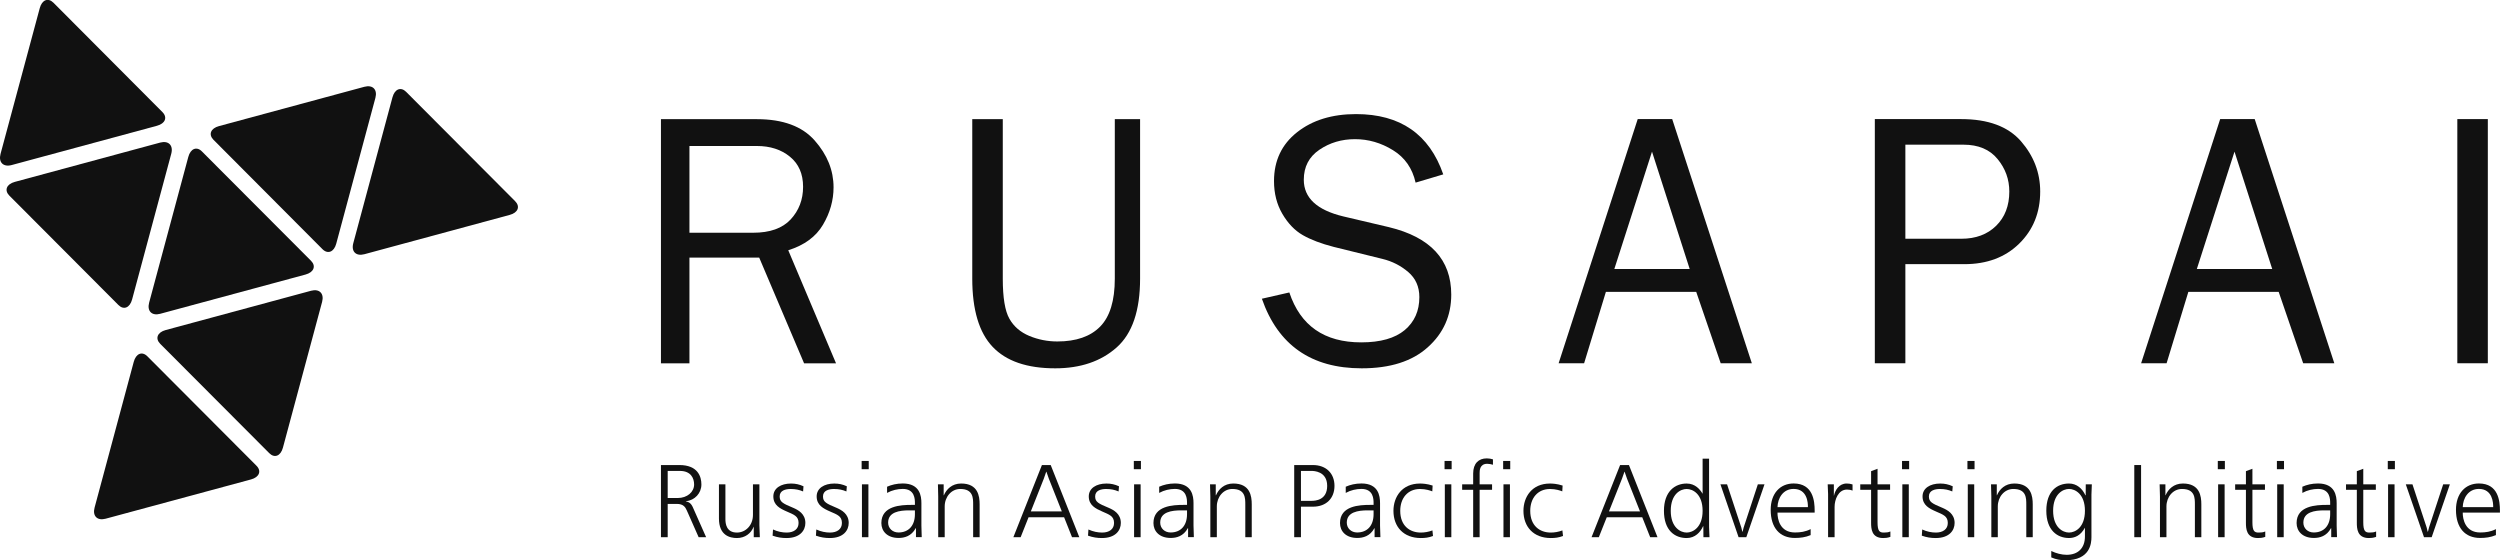<?xml version="1.0" encoding="UTF-8"?> <svg xmlns="http://www.w3.org/2000/svg" width="116" height="26" viewBox="0 0 116 26" fill="none"><g clip-path="url(#clip0_68_7254)"><mask id="mask0_68_7254" style="mask-type:luminance" maskUnits="userSpaceOnUse" x="-453" y="-80" width="726" height="516"><path d="M-452.18 -79.155H272.894V435.094H-452.18V-79.155Z" fill="white"></path></mask><g mask="url(#mask0_68_7254)"><path d="M31.99 10.799H34.946C35.723 10.799 36.303 10.594 36.686 10.182C37.069 9.769 37.263 9.265 37.263 8.667C37.263 8.069 37.06 7.604 36.654 7.272C36.248 6.939 35.736 6.774 35.118 6.774H31.99V10.799ZM38.792 16.859H37.31L35.227 11.953H31.99V16.859H30.668V5.529H35.118C36.327 5.529 37.222 5.86 37.803 6.521C38.386 7.182 38.677 7.905 38.677 8.692C38.677 9.294 38.513 9.874 38.188 10.425C37.862 10.98 37.325 11.376 36.575 11.612L38.792 16.859Z" fill="#111111"></path></g><mask id="mask1_68_7254" style="mask-type:luminance" maskUnits="userSpaceOnUse" x="-453" y="-80" width="726" height="516"><path d="M-452.18 -79.155H272.894V435.094H-452.18V-79.155Z" fill="white"></path></mask><g mask="url(#mask1_68_7254)"><path d="M51.727 5.527H52.9V12.927C52.9 14.412 52.537 15.477 51.813 16.121C51.087 16.766 50.136 17.09 48.961 17.09C47.653 17.09 46.686 16.757 46.057 16.092C45.428 15.429 45.113 14.373 45.113 12.927V5.527H46.529V12.929C46.529 13.809 46.631 14.429 46.836 14.789C47.039 15.15 47.348 15.415 47.762 15.588C48.175 15.759 48.609 15.844 49.06 15.844C49.933 15.844 50.595 15.614 51.047 15.154C51.499 14.694 51.727 13.953 51.727 12.929V5.527Z" fill="#111111"></path></g><mask id="mask2_68_7254" style="mask-type:luminance" maskUnits="userSpaceOnUse" x="-453" y="-80" width="726" height="516"><path d="M-452.18 -79.155H272.894V435.094H-452.18V-79.155Z" fill="white"></path></mask><g mask="url(#mask2_68_7254)"><path d="M58.551 13.861L59.825 13.57C60.339 15.114 61.45 15.886 63.16 15.886C64.053 15.886 64.726 15.695 65.18 15.315C65.631 14.934 65.858 14.426 65.858 13.786C65.858 13.303 65.685 12.915 65.341 12.621C64.996 12.327 64.598 12.123 64.145 12.013L61.886 11.456C61.301 11.305 60.823 11.124 60.45 10.91C60.078 10.697 59.762 10.368 59.502 9.924C59.243 9.482 59.114 8.975 59.114 8.404C59.114 7.456 59.47 6.701 60.182 6.138C60.892 5.576 61.805 5.294 62.92 5.294C64.972 5.294 66.321 6.227 66.967 8.091L65.684 8.474C65.534 7.809 65.184 7.306 64.633 6.968C64.081 6.627 63.493 6.457 62.871 6.457C62.252 6.457 61.702 6.621 61.219 6.949C60.737 7.277 60.496 7.74 60.496 8.341C60.496 9.181 61.106 9.748 62.331 10.042L64.443 10.539C66.374 11.005 67.338 12.047 67.338 13.669C67.338 14.649 66.975 15.463 66.249 16.113C65.526 16.765 64.504 17.09 63.184 17.09C60.845 17.09 59.3 16.013 58.551 13.861Z" fill="#111111"></path></g><mask id="mask3_68_7254" style="mask-type:luminance" maskUnits="userSpaceOnUse" x="-453" y="-80" width="726" height="516"><path d="M-452.18 -79.155H272.894V435.094H-452.18V-79.155Z" fill="white"></path></mask><g mask="url(#mask3_68_7254)"><path d="M78.402 12.482L76.653 7.036L74.905 12.482H78.402ZM81.285 16.855H79.84L78.705 13.544H74.513L73.503 16.855H72.32L75.99 5.526H77.59L81.285 16.855Z" fill="#111111"></path></g><mask id="mask4_68_7254" style="mask-type:luminance" maskUnits="userSpaceOnUse" x="-453" y="-80" width="726" height="516"><path d="M-452.18 -79.155H272.894V435.094H-452.18V-79.155Z" fill="white"></path></mask><g mask="url(#mask4_68_7254)"><path d="M88.409 11.078H91.006C91.675 11.078 92.212 10.878 92.62 10.478C93.028 10.076 93.232 9.546 93.232 8.888C93.232 8.323 93.05 7.819 92.686 7.378C92.322 6.934 91.795 6.713 91.106 6.713H88.409V11.078ZM88.409 16.855H86.992V5.526H90.998C92.249 5.526 93.174 5.868 93.771 6.551C94.366 7.234 94.665 8.013 94.665 8.888C94.665 9.862 94.34 10.666 93.691 11.304C93.044 11.939 92.195 12.257 91.147 12.257H88.409V16.855Z" fill="#111111"></path></g><mask id="mask5_68_7254" style="mask-type:luminance" maskUnits="userSpaceOnUse" x="-453" y="-80" width="726" height="516"><path d="M-452.18 -79.155H272.894V435.094H-452.18V-79.155Z" fill="white"></path></mask><g mask="url(#mask5_68_7254)"><path d="M105.431 12.482L103.681 7.036L101.933 12.482H105.431ZM108.312 16.855H106.867L105.731 13.544H101.539L100.53 16.855H99.348L103.016 5.526H104.618L108.312 16.855Z" fill="#111111"></path></g><mask id="mask6_68_7254" style="mask-type:luminance" maskUnits="userSpaceOnUse" x="-453" y="-80" width="726" height="516"><path d="M-452.18 -79.155H272.894V435.094H-452.18V-79.155Z" fill="white"></path></mask><g mask="url(#mask6_68_7254)"><path d="M115.435 16.855H114.02V5.526H115.435V16.855Z" fill="#111111"></path></g><mask id="mask7_68_7254" style="mask-type:luminance" maskUnits="userSpaceOnUse" x="-453" y="-80" width="726" height="516"><path d="M-452.18 -79.155H272.894V435.094H-452.18V-79.155Z" fill="white"></path></mask><g mask="url(#mask7_68_7254)"><path d="M30.981 23.108H31.444C31.893 23.108 32.207 22.823 32.207 22.481C32.207 22.182 32.05 21.851 31.549 21.851H30.981V23.108ZM31.525 21.578C32.383 21.578 32.545 22.118 32.545 22.478C32.545 22.884 32.24 23.214 31.826 23.258V23.268C32.055 23.295 32.122 23.477 32.187 23.626L32.764 24.926H32.417L31.869 23.687C31.798 23.53 31.711 23.381 31.401 23.381H30.981V24.926H30.668V21.578H31.525Z" fill="#111111"></path></g><mask id="mask8_68_7254" style="mask-type:luminance" maskUnits="userSpaceOnUse" x="-453" y="-80" width="726" height="516"><path d="M-452.18 -79.155H272.894V435.094H-452.18V-79.155Z" fill="white"></path></mask><g mask="url(#mask8_68_7254)"><path d="M33.659 22.474V24.085C33.659 24.291 33.698 24.711 34.194 24.711C34.599 24.711 34.937 24.372 34.937 23.894V22.474H35.236V24.366L35.256 24.927H34.974V24.44H34.97C34.848 24.756 34.561 24.965 34.194 24.965C33.868 24.965 33.359 24.846 33.359 24.06V22.474H33.659Z" fill="#111111"></path></g><mask id="mask9_68_7254" style="mask-type:luminance" maskUnits="userSpaceOnUse" x="-453" y="-80" width="726" height="516"><path d="M-452.18 -79.155H272.894V435.094H-452.18V-79.155Z" fill="white"></path></mask><g mask="url(#mask9_68_7254)"><path d="M37.264 22.803C37.083 22.727 36.912 22.689 36.687 22.689C36.453 22.689 36.177 22.756 36.177 23.033C36.177 23.287 36.321 23.362 36.807 23.564C37.04 23.665 37.369 23.841 37.369 24.266C37.369 24.602 37.131 24.965 36.493 24.965C36.277 24.965 36.077 24.937 35.848 24.855L35.868 24.568C36.082 24.669 36.307 24.711 36.5 24.711C36.835 24.711 37.054 24.549 37.054 24.266C37.054 23.951 36.839 23.88 36.511 23.736C36.195 23.598 35.883 23.444 35.883 23.033C35.883 22.656 36.23 22.436 36.703 22.436C36.912 22.436 37.088 22.474 37.282 22.564L37.264 22.803Z" fill="#111111"></path></g><mask id="mask10_68_7254" style="mask-type:luminance" maskUnits="userSpaceOnUse" x="-453" y="-80" width="726" height="516"><path d="M-452.18 -79.155H272.894V435.094H-452.18V-79.155Z" fill="white"></path></mask><g mask="url(#mask10_68_7254)"><path d="M39.274 22.803C39.093 22.727 38.922 22.689 38.698 22.689C38.465 22.689 38.187 22.756 38.187 23.033C38.187 23.287 38.331 23.362 38.817 23.564C39.05 23.665 39.38 23.841 39.38 24.266C39.38 24.602 39.142 24.965 38.503 24.965C38.288 24.965 38.088 24.937 37.859 24.855L37.877 24.568C38.093 24.669 38.318 24.711 38.512 24.711C38.846 24.711 39.065 24.549 39.065 24.266C39.065 23.951 38.852 23.88 38.521 23.736C38.206 23.598 37.893 23.444 37.893 23.033C37.893 22.656 38.24 22.436 38.713 22.436C38.922 22.436 39.098 22.474 39.293 22.564L39.274 22.803Z" fill="#111111"></path></g><mask id="mask11_68_7254" style="mask-type:luminance" maskUnits="userSpaceOnUse" x="-453" y="-80" width="726" height="516"><path d="M-452.18 -79.155H272.894V435.094H-452.18V-79.155Z" fill="white"></path></mask><g mask="url(#mask11_68_7254)"><path d="M40.294 24.926H39.994V22.473H40.294V24.926ZM40.309 21.771H39.98V21.388H40.309V21.771Z" fill="#111111"></path></g><mask id="mask12_68_7254" style="mask-type:luminance" maskUnits="userSpaceOnUse" x="-453" y="-80" width="726" height="516"><path d="M-452.18 -79.155H272.894V435.094H-452.18V-79.155Z" fill="white"></path></mask><g mask="url(#mask12_68_7254)"><path d="M42.181 23.681C41.733 23.681 41.209 23.756 41.209 24.25C41.209 24.513 41.414 24.707 41.69 24.707C42.157 24.707 42.452 24.392 42.452 23.858V23.681H42.181ZM41.16 22.584C41.366 22.494 41.603 22.433 41.889 22.433C42.682 22.433 42.753 23.012 42.753 23.345V24.388L42.768 24.923H42.501V24.507H42.49C42.285 24.886 41.956 24.961 41.696 24.961C41.165 24.961 40.895 24.646 40.895 24.269C40.895 23.465 41.801 23.427 42.295 23.427H42.452V23.339C42.452 23.168 42.448 22.686 41.889 22.686C41.652 22.686 41.394 22.742 41.16 22.871V22.584Z" fill="#111111"></path></g><mask id="mask13_68_7254" style="mask-type:luminance" maskUnits="userSpaceOnUse" x="-453" y="-80" width="726" height="516"><path d="M-452.18 -79.155H272.894V435.094H-452.18V-79.155Z" fill="white"></path></mask><g mask="url(#mask13_68_7254)"><path d="M43.533 24.926V23.037L43.52 22.473H43.786V22.98H43.796C43.915 22.703 44.172 22.435 44.597 22.435C45.383 22.435 45.455 23.023 45.455 23.399V24.926H45.154V23.415C45.154 23.114 45.159 22.688 44.556 22.688C44.139 22.688 43.834 23.061 43.834 23.496V24.926H43.533Z" fill="#111111"></path></g><mask id="mask14_68_7254" style="mask-type:luminance" maskUnits="userSpaceOnUse" x="-453" y="-80" width="726" height="516"><path d="M-452.18 -79.155H272.894V435.094H-452.18V-79.155Z" fill="white"></path></mask><g mask="url(#mask14_68_7254)"><path d="M48.544 21.889L48.435 22.205L47.83 23.73H49.269L48.664 22.205L48.554 21.889H48.544ZM48.753 21.578L50.08 24.926H49.742L49.375 24.002H47.725L47.358 24.926H47.02L48.345 21.578H48.753Z" fill="#111111"></path></g><mask id="mask15_68_7254" style="mask-type:luminance" maskUnits="userSpaceOnUse" x="-453" y="-80" width="726" height="516"><path d="M-452.18 -79.155H272.894V435.094H-452.18V-79.155Z" fill="white"></path></mask><g mask="url(#mask15_68_7254)"><path d="M51.902 22.803C51.72 22.727 51.549 22.689 51.325 22.689C51.091 22.689 50.815 22.756 50.815 23.033C50.815 23.287 50.957 23.362 51.445 23.564C51.679 23.665 52.007 23.841 52.007 24.266C52.007 24.602 51.769 24.965 51.129 24.965C50.915 24.965 50.715 24.937 50.484 24.855L50.503 24.568C50.719 24.669 50.944 24.711 51.139 24.711C51.473 24.711 51.692 24.549 51.692 24.266C51.692 23.951 51.478 23.88 51.148 23.736C50.834 23.598 50.519 23.444 50.519 23.033C50.519 22.656 50.868 22.436 51.34 22.436C51.549 22.436 51.725 22.474 51.921 22.564L51.902 22.803Z" fill="#111111"></path></g><mask id="mask16_68_7254" style="mask-type:luminance" maskUnits="userSpaceOnUse" x="-453" y="-80" width="726" height="516"><path d="M-452.18 -79.155H272.894V435.094H-452.18V-79.155Z" fill="white"></path></mask><g mask="url(#mask16_68_7254)"><path d="M52.925 24.926H52.622V22.473H52.925V24.926ZM52.939 21.771H52.609V21.388H52.939V21.771Z" fill="#111111"></path></g><mask id="mask17_68_7254" style="mask-type:luminance" maskUnits="userSpaceOnUse" x="-453" y="-80" width="726" height="516"><path d="M-452.18 -79.155H272.894V435.094H-452.18V-79.155Z" fill="white"></path></mask><g mask="url(#mask17_68_7254)"><path d="M54.806 23.681C54.359 23.681 53.834 23.756 53.834 24.25C53.834 24.513 54.04 24.707 54.315 24.707C54.785 24.707 55.078 24.392 55.078 23.858V23.681H54.806ZM53.786 22.584C53.992 22.494 54.23 22.433 54.516 22.433C55.307 22.433 55.379 23.012 55.379 23.345V24.388L55.395 24.923H55.127V24.507H55.115C54.911 24.886 54.582 24.961 54.321 24.961C53.791 24.961 53.52 24.646 53.52 24.269C53.52 23.465 54.426 23.427 54.922 23.427H55.078V23.339C55.078 23.168 55.074 22.686 54.516 22.686C54.278 22.686 54.02 22.742 53.786 22.871V22.584Z" fill="#111111"></path></g><mask id="mask18_68_7254" style="mask-type:luminance" maskUnits="userSpaceOnUse" x="-453" y="-80" width="726" height="516"><path d="M-452.18 -79.155H272.894V435.094H-452.18V-79.155Z" fill="white"></path></mask><g mask="url(#mask18_68_7254)"><path d="M56.16 24.926V23.037L56.145 22.473H56.411V22.98H56.422C56.541 22.703 56.799 22.435 57.223 22.435C58.009 22.435 58.081 23.023 58.081 23.399V24.926H57.782V23.415C57.782 23.114 57.786 22.688 57.181 22.688C56.765 22.688 56.461 23.061 56.461 23.496V24.926H56.16Z" fill="#111111"></path></g><mask id="mask19_68_7254" style="mask-type:luminance" maskUnits="userSpaceOnUse" x="-453" y="-80" width="726" height="516"><path d="M-452.18 -79.155H272.894V435.094H-452.18V-79.155Z" fill="white"></path></mask><g mask="url(#mask19_68_7254)"><path d="M60.364 23.239H60.857C61.037 23.239 61.581 23.204 61.581 22.544C61.581 21.855 60.943 21.851 60.857 21.851H60.364V23.239ZM60.918 21.578C61.537 21.578 61.92 21.97 61.92 22.544C61.92 23.119 61.542 23.51 60.918 23.51H60.364V24.926H60.051V21.578H60.918Z" fill="#111111"></path></g><mask id="mask20_68_7254" style="mask-type:luminance" maskUnits="userSpaceOnUse" x="-453" y="-80" width="726" height="516"><path d="M-452.18 -79.155H272.894V435.094H-452.18V-79.155Z" fill="white"></path></mask><g mask="url(#mask20_68_7254)"><path d="M63.463 23.681C63.015 23.681 62.491 23.756 62.491 24.25C62.491 24.513 62.695 24.707 62.972 24.707C63.439 24.707 63.734 24.392 63.734 23.858V23.681H63.463ZM62.442 22.584C62.648 22.494 62.885 22.433 63.172 22.433C63.963 22.433 64.034 23.012 64.034 23.345V24.388L64.051 24.923H63.781V24.507H63.773C63.567 24.886 63.239 24.961 62.976 24.961C62.446 24.961 62.176 24.646 62.176 24.269C62.176 23.465 63.081 23.427 63.578 23.427H63.734V23.339C63.734 23.168 63.73 22.686 63.172 22.686C62.934 22.686 62.676 22.742 62.442 22.871V22.584Z" fill="#111111"></path></g><mask id="mask21_68_7254" style="mask-type:luminance" maskUnits="userSpaceOnUse" x="-453" y="-80" width="726" height="516"><path d="M-452.18 -79.155H272.894V435.094H-452.18V-79.155Z" fill="white"></path></mask><g mask="url(#mask21_68_7254)"><path d="M66.459 22.8C66.373 22.765 66.158 22.689 65.891 22.689C65.324 22.689 64.971 23.106 64.971 23.703C64.971 24.402 65.419 24.711 65.925 24.711C66.097 24.711 66.287 24.679 66.465 24.611L66.491 24.87C66.292 24.946 66.126 24.965 65.925 24.965C65.129 24.965 64.656 24.448 64.656 23.703C64.656 23.056 65.052 22.436 65.888 22.436C65.996 22.436 66.212 22.445 66.474 22.53L66.459 22.8Z" fill="#111111"></path></g><mask id="mask22_68_7254" style="mask-type:luminance" maskUnits="userSpaceOnUse" x="-453" y="-80" width="726" height="516"><path d="M-452.18 -79.155H272.894V435.094H-452.18V-79.155Z" fill="white"></path></mask><g mask="url(#mask22_68_7254)"><path d="M67.342 24.926H67.04V22.473H67.342V24.926ZM67.356 21.771H67.027V21.388H67.356V21.771Z" fill="#111111"></path></g><mask id="mask23_68_7254" style="mask-type:luminance" maskUnits="userSpaceOnUse" x="-453" y="-80" width="726" height="516"><path d="M-452.18 -79.155H272.894V435.094H-452.18V-79.155Z" fill="white"></path></mask><g mask="url(#mask23_68_7254)"><path d="M68.355 22.726H67.844V22.473H68.355V21.97C68.355 21.502 68.611 21.269 68.984 21.269C69.094 21.269 69.188 21.287 69.273 21.314V21.564C69.198 21.54 69.088 21.52 69.007 21.52C68.655 21.52 68.655 21.841 68.655 21.947V22.473H69.232V22.726H68.655V24.926H68.355V22.726Z" fill="#111111"></path></g><mask id="mask24_68_7254" style="mask-type:luminance" maskUnits="userSpaceOnUse" x="-453" y="-80" width="726" height="516"><path d="M-452.18 -79.155H272.894V435.094H-452.18V-79.155Z" fill="white"></path></mask><g mask="url(#mask24_68_7254)"><path d="M70.061 24.926H69.761V22.473H70.061V24.926ZM70.075 21.771H69.746V21.388H70.075V21.771Z" fill="#111111"></path></g><mask id="mask25_68_7254" style="mask-type:luminance" maskUnits="userSpaceOnUse" x="-453" y="-80" width="726" height="516"><path d="M-452.18 -79.155H272.894V435.094H-452.18V-79.155Z" fill="white"></path></mask><g mask="url(#mask25_68_7254)"><path d="M72.49 22.8C72.406 22.765 72.19 22.689 71.922 22.689C71.357 22.689 71.003 23.106 71.003 23.703C71.003 24.402 71.452 24.711 71.956 24.711C72.128 24.711 72.32 24.679 72.495 24.611L72.524 24.87C72.323 24.946 72.157 24.965 71.956 24.965C71.159 24.965 70.688 24.448 70.688 23.703C70.688 23.056 71.083 22.436 71.918 22.436C72.028 22.436 72.241 22.445 72.505 22.53L72.49 22.8Z" fill="#111111"></path></g><mask id="mask26_68_7254" style="mask-type:luminance" maskUnits="userSpaceOnUse" x="-453" y="-80" width="726" height="516"><path d="M-452.18 -79.155H272.894V435.094H-452.18V-79.155Z" fill="white"></path></mask><g mask="url(#mask26_68_7254)"><path d="M75.374 21.889L75.263 22.205L74.656 23.73H76.097L75.492 22.205L75.382 21.889H75.374ZM75.583 21.578L76.908 24.926H76.568L76.201 24.002H74.553L74.185 24.926H73.848L75.173 21.578H75.583Z" fill="#111111"></path></g><mask id="mask27_68_7254" style="mask-type:luminance" maskUnits="userSpaceOnUse" x="-453" y="-80" width="726" height="516"><path d="M-452.18 -79.155H272.894V435.094H-452.18V-79.155Z" fill="white"></path></mask><g mask="url(#mask27_68_7254)"><path d="M78.261 22.689C77.975 22.689 77.523 22.923 77.523 23.703C77.523 24.472 77.975 24.711 78.261 24.711C78.548 24.711 79.001 24.472 79.001 23.703C79.001 22.923 78.548 22.689 78.261 22.689ZM79.301 21.283V24.453L79.32 24.927H79.039L79.035 24.42H79.021C78.901 24.693 78.654 24.965 78.261 24.965C77.713 24.965 77.207 24.616 77.207 23.703C77.207 22.8 77.719 22.436 78.261 22.436C78.662 22.436 78.886 22.713 79.001 22.913V21.283H79.301Z" fill="#111111"></path></g><mask id="mask28_68_7254" style="mask-type:luminance" maskUnits="userSpaceOnUse" x="-453" y="-80" width="726" height="516"><path d="M-452.18 -79.155H272.894V435.094H-452.18V-79.155Z" fill="white"></path></mask><g mask="url(#mask28_68_7254)"><path d="M80.136 22.473L80.797 24.477L80.843 24.668H80.857L80.906 24.477L81.564 22.473H81.873L81.029 24.926H80.67L79.828 22.473H80.136Z" fill="#111111"></path></g><mask id="mask29_68_7254" style="mask-type:luminance" maskUnits="userSpaceOnUse" x="-453" y="-80" width="726" height="516"><path d="M-452.18 -79.155H272.894V435.094H-452.18V-79.155Z" fill="white"></path></mask><g mask="url(#mask29_68_7254)"><path d="M83.887 23.532C83.892 23.336 83.86 22.686 83.224 22.686C82.729 22.686 82.486 23.12 82.476 23.532H83.887ZM82.476 23.784C82.471 24.087 82.589 24.707 83.287 24.707C83.534 24.707 83.772 24.675 84.014 24.551V24.829C83.768 24.933 83.529 24.961 83.281 24.961C82.586 24.961 82.16 24.497 82.16 23.657C82.16 22.886 82.605 22.433 83.224 22.433C84.135 22.433 84.2 23.264 84.2 23.69V23.784H82.476Z" fill="#111111"></path></g><mask id="mask30_68_7254" style="mask-type:luminance" maskUnits="userSpaceOnUse" x="-453" y="-80" width="726" height="516"><path d="M-452.18 -79.155H272.894V435.094H-452.18V-79.155Z" fill="white"></path></mask><g mask="url(#mask30_68_7254)"><path d="M84.823 24.926V22.922L84.805 22.473H85.091V22.999H85.096C85.153 22.742 85.33 22.435 85.687 22.435C85.779 22.435 85.868 22.448 85.958 22.478V22.764C85.874 22.73 85.787 22.716 85.698 22.716C85.296 22.716 85.125 23.185 85.125 23.516V24.926H84.823Z" fill="#111111"></path></g><mask id="mask31_68_7254" style="mask-type:luminance" maskUnits="userSpaceOnUse" x="-453" y="-80" width="726" height="516"><path d="M-452.18 -79.155H272.894V435.094H-452.18V-79.155Z" fill="white"></path></mask><g mask="url(#mask31_68_7254)"><path d="M87.118 21.751V22.474H87.7V22.727H87.118V24.233C87.118 24.649 87.213 24.711 87.409 24.711C87.529 24.711 87.619 24.703 87.714 24.659V24.911C87.58 24.96 87.462 24.965 87.377 24.965C86.838 24.965 86.819 24.527 86.819 24.253V22.727H86.316V22.474H86.819V21.862L87.118 21.751Z" fill="#111111"></path></g><mask id="mask32_68_7254" style="mask-type:luminance" maskUnits="userSpaceOnUse" x="-453" y="-80" width="726" height="516"><path d="M-452.18 -79.155H272.894V435.094H-452.18V-79.155Z" fill="white"></path></mask><g mask="url(#mask32_68_7254)"><path d="M88.568 24.926H88.269V22.473H88.568V24.926ZM88.584 21.771H88.254V21.388H88.584V21.771Z" fill="#111111"></path></g><mask id="mask33_68_7254" style="mask-type:luminance" maskUnits="userSpaceOnUse" x="-453" y="-80" width="726" height="516"><path d="M-452.18 -79.155H272.894V435.094H-452.18V-79.155Z" fill="white"></path></mask><g mask="url(#mask33_68_7254)"><path d="M90.587 22.803C90.408 22.727 90.235 22.689 90.011 22.689C89.779 22.689 89.501 22.756 89.501 23.033C89.501 23.287 89.643 23.362 90.13 23.564C90.363 23.665 90.694 23.841 90.694 24.266C90.694 24.602 90.456 24.965 89.816 24.965C89.6 24.965 89.401 24.937 89.172 24.855L89.191 24.568C89.407 24.669 89.63 24.711 89.825 24.711C90.16 24.711 90.378 24.549 90.378 24.266C90.378 23.951 90.163 23.88 89.835 23.736C89.52 23.598 89.206 23.444 89.206 23.033C89.206 22.656 89.553 22.436 90.025 22.436C90.235 22.436 90.412 22.474 90.607 22.564L90.587 22.803Z" fill="#111111"></path></g><mask id="mask34_68_7254" style="mask-type:luminance" maskUnits="userSpaceOnUse" x="-453" y="-80" width="726" height="516"><path d="M-452.18 -79.155H272.894V435.094H-452.18V-79.155Z" fill="white"></path></mask><g mask="url(#mask34_68_7254)"><path d="M91.604 24.926H91.305V22.473H91.604V24.926ZM91.619 21.771H91.289V21.388H91.619V21.771Z" fill="#111111"></path></g><mask id="mask35_68_7254" style="mask-type:luminance" maskUnits="userSpaceOnUse" x="-453" y="-80" width="726" height="516"><path d="M-452.18 -79.155H272.894V435.094H-452.18V-79.155Z" fill="white"></path></mask><g mask="url(#mask35_68_7254)"><path d="M92.398 24.926V23.037L92.383 22.473H92.651V22.98H92.66C92.778 22.703 93.036 22.435 93.462 22.435C94.247 22.435 94.319 23.023 94.319 23.399V24.926H94.02V23.415C94.02 23.114 94.024 22.688 93.419 22.688C93.002 22.688 92.698 23.061 92.698 23.496V24.926H92.398Z" fill="#111111"></path></g><mask id="mask36_68_7254" style="mask-type:luminance" maskUnits="userSpaceOnUse" x="-453" y="-80" width="726" height="516"><path d="M-452.18 -79.155H272.894V435.094H-452.18V-79.155Z" fill="white"></path></mask><g mask="url(#mask36_68_7254)"><path d="M96.002 22.687C95.717 22.687 95.265 22.927 95.265 23.697C95.265 24.477 95.717 24.71 96.002 24.71C96.288 24.71 96.741 24.477 96.741 23.697C96.741 22.927 96.288 22.687 96.002 22.687ZM96.741 24.484C96.537 24.864 96.251 24.964 96.002 24.964C95.459 24.964 94.949 24.606 94.949 23.697C94.949 22.783 95.455 22.435 96.002 22.435C96.362 22.435 96.624 22.674 96.761 22.979H96.776L96.779 22.473H97.061L97.043 22.947V24.921C97.043 25.204 96.99 25.996 95.836 25.996C95.598 25.996 95.399 25.958 95.179 25.863V25.567C95.407 25.676 95.661 25.743 95.893 25.743C96.409 25.743 96.741 25.443 96.741 24.892V24.484Z" fill="#111111"></path></g><mask id="mask37_68_7254" style="mask-type:luminance" maskUnits="userSpaceOnUse" x="-453" y="-80" width="726" height="516"><path d="M-452.18 -79.155H272.894V435.094H-452.18V-79.155Z" fill="white"></path></mask><g mask="url(#mask37_68_7254)"><path d="M99.346 24.926H99.031V21.578H99.346V24.926Z" fill="#111111"></path></g><mask id="mask38_68_7254" style="mask-type:luminance" maskUnits="userSpaceOnUse" x="-453" y="-80" width="726" height="516"><path d="M-452.18 -79.155H272.894V435.094H-452.18V-79.155Z" fill="white"></path></mask><g mask="url(#mask38_68_7254)"><path d="M100.222 24.926V23.037L100.207 22.473H100.475V22.98H100.484C100.602 22.703 100.861 22.435 101.286 22.435C102.072 22.435 102.142 23.023 102.142 23.399V24.926H101.843V23.415C101.843 23.114 101.849 22.688 101.243 22.688C100.827 22.688 100.523 23.061 100.523 23.496V24.926H100.222Z" fill="#111111"></path></g><mask id="mask39_68_7254" style="mask-type:luminance" maskUnits="userSpaceOnUse" x="-453" y="-80" width="726" height="516"><path d="M-452.18 -79.155H272.894V435.094H-452.18V-79.155Z" fill="white"></path></mask><g mask="url(#mask39_68_7254)"><path d="M103.222 24.926H102.921V22.473H103.222V24.926ZM103.234 21.771H102.906V21.388H103.234V21.771Z" fill="#111111"></path></g><mask id="mask40_68_7254" style="mask-type:luminance" maskUnits="userSpaceOnUse" x="-453" y="-80" width="726" height="516"><path d="M-452.18 -79.155H272.894V435.094H-452.18V-79.155Z" fill="white"></path></mask><g mask="url(#mask40_68_7254)"><path d="M104.512 21.751V22.474H105.094V22.727H104.512V24.233C104.512 24.649 104.608 24.711 104.803 24.711C104.924 24.711 105.014 24.703 105.108 24.659V24.911C104.974 24.96 104.856 24.965 104.77 24.965C104.23 24.965 104.211 24.527 104.211 24.253V22.727H103.711V22.474H104.211V21.862L104.512 21.751Z" fill="#111111"></path></g><mask id="mask41_68_7254" style="mask-type:luminance" maskUnits="userSpaceOnUse" x="-453" y="-80" width="726" height="516"><path d="M-452.18 -79.155H272.894V435.094H-452.18V-79.155Z" fill="white"></path></mask><g mask="url(#mask41_68_7254)"><path d="M105.964 24.926H105.662V22.473H105.964V24.926ZM105.978 21.771H105.648V21.388H105.978V21.771Z" fill="#111111"></path></g><mask id="mask42_68_7254" style="mask-type:luminance" maskUnits="userSpaceOnUse" x="-453" y="-80" width="726" height="516"><path d="M-452.18 -79.155H272.894V435.094H-452.18V-79.155Z" fill="white"></path></mask><g mask="url(#mask42_68_7254)"><path d="M107.849 23.681C107.4 23.681 106.876 23.756 106.876 24.25C106.876 24.513 107.08 24.707 107.357 24.707C107.827 24.707 108.12 24.392 108.12 23.858V23.681H107.849ZM106.829 22.584C107.034 22.494 107.272 22.433 107.557 22.433C108.35 22.433 108.421 23.012 108.421 23.345V24.388L108.437 24.923H108.169V24.507H108.158C107.954 24.886 107.624 24.961 107.364 24.961C106.834 24.961 106.562 24.646 106.562 24.269C106.562 23.465 107.469 23.427 107.965 23.427H108.12V23.339C108.12 23.168 108.116 22.686 107.557 22.686C107.32 22.686 107.062 22.742 106.829 22.871V22.584Z" fill="#111111"></path></g><mask id="mask43_68_7254" style="mask-type:luminance" maskUnits="userSpaceOnUse" x="-453" y="-80" width="726" height="516"><path d="M-452.18 -79.155H272.894V435.094H-452.18V-79.155Z" fill="white"></path></mask><g mask="url(#mask43_68_7254)"><path d="M109.656 21.751V22.474H110.239V22.727H109.656V24.233C109.656 24.649 109.752 24.711 109.948 24.711C110.066 24.711 110.158 24.703 110.252 24.659V24.911C110.119 24.96 109.999 24.965 109.914 24.965C109.376 24.965 109.357 24.527 109.357 24.253V22.727H108.855V22.474H109.357V21.862L109.656 21.751Z" fill="#111111"></path></g><mask id="mask44_68_7254" style="mask-type:luminance" maskUnits="userSpaceOnUse" x="-453" y="-80" width="726" height="516"><path d="M-452.18 -79.155H272.894V435.094H-452.18V-79.155Z" fill="white"></path></mask><g mask="url(#mask44_68_7254)"><path d="M111.107 24.926H110.807V22.473H111.107V24.926ZM111.123 21.771H110.793V21.388H111.123V21.771Z" fill="#111111"></path></g><mask id="mask45_68_7254" style="mask-type:luminance" maskUnits="userSpaceOnUse" x="-453" y="-80" width="726" height="516"><path d="M-452.18 -79.155H272.894V435.094H-452.18V-79.155Z" fill="white"></path></mask><g mask="url(#mask45_68_7254)"><path d="M111.938 22.473L112.597 24.477L112.643 24.668H112.658L112.706 24.477L113.364 22.473H113.674L112.83 24.926H112.474L111.629 22.473H111.938Z" fill="#111111"></path></g><mask id="mask46_68_7254" style="mask-type:luminance" maskUnits="userSpaceOnUse" x="-453" y="-80" width="726" height="516"><path d="M-452.18 -79.155H272.894V435.094H-452.18V-79.155Z" fill="white"></path></mask><g mask="url(#mask46_68_7254)"><path d="M115.684 23.532C115.688 23.336 115.655 22.686 115.021 22.686C114.525 22.686 114.282 23.12 114.271 23.532H115.684ZM114.271 23.784C114.267 24.087 114.387 24.707 115.082 24.707C115.331 24.707 115.568 24.675 115.811 24.551V24.829C115.563 24.933 115.326 24.961 115.078 24.961C114.382 24.961 113.957 24.497 113.957 23.657C113.957 22.886 114.401 22.433 115.021 22.433C115.93 22.433 115.997 23.264 115.997 23.69V23.784H114.271Z" fill="#111111"></path></g><mask id="mask47_68_7254" style="mask-type:luminance" maskUnits="userSpaceOnUse" x="-453" y="-80" width="726" height="516"><path d="M-452.18 -79.155H272.894V435.094H-452.18V-79.155Z" fill="white"></path></mask><g mask="url(#mask47_68_7254)"><path d="M7.43 14.561C7.045 14.664 6.816 14.434 6.919 14.046L8.737 7.282C8.84 6.895 9.127 6.779 9.37 7.027L14.432 12.101C14.675 12.347 14.561 12.635 14.175 12.739L7.43 14.561Z" fill="#111111"></path></g><mask id="mask48_68_7254" style="mask-type:luminance" maskUnits="userSpaceOnUse" x="-453" y="-80" width="726" height="516"><path d="M-452.18 -79.155H272.894V435.094H-452.18V-79.155Z" fill="white"></path></mask><g mask="url(#mask48_68_7254)"><path d="M16.906 11.796C16.518 11.899 16.287 11.67 16.393 11.282L18.21 4.517C18.315 4.129 18.599 4.016 18.844 4.261L23.902 9.335C24.148 9.582 24.037 9.87 23.649 9.972L16.906 11.796Z" fill="#111111"></path></g><mask id="mask49_68_7254" style="mask-type:luminance" maskUnits="userSpaceOnUse" x="-453" y="-80" width="726" height="516"><path d="M-452.18 -79.155H272.894V435.094H-452.18V-79.155Z" fill="white"></path></mask><g mask="url(#mask49_68_7254)"><path d="M0.539 7.659C0.152 7.762 -0.077 7.532 0.024 7.145L1.844 0.38C1.947 -0.007 2.231 -0.121 2.479 0.125L7.536 5.2C7.782 5.446 7.668 5.733 7.282 5.836L0.539 7.659Z" fill="#111111"></path></g><mask id="mask50_68_7254" style="mask-type:luminance" maskUnits="userSpaceOnUse" x="-453" y="-80" width="726" height="516"><path d="M-452.18 -79.155H272.894V435.094H-452.18V-79.155Z" fill="white"></path></mask><g mask="url(#mask50_68_7254)"><path d="M4.899 24.069C4.514 24.172 4.284 23.943 4.388 23.555L6.206 16.789C6.31 16.402 6.595 16.287 6.839 16.534L11.899 21.609C12.146 21.855 12.03 22.143 11.646 22.246L4.899 24.069Z" fill="#111111"></path></g><mask id="mask51_68_7254" style="mask-type:luminance" maskUnits="userSpaceOnUse" x="-453" y="-80" width="726" height="516"><path d="M-452.18 -79.155H272.894V435.094H-452.18V-79.155Z" fill="white"></path></mask><g mask="url(#mask51_68_7254)"><path d="M17.419 4.54C17.521 4.154 17.293 3.923 16.907 4.027L10.161 5.851C9.776 5.954 9.662 6.24 9.906 6.487L14.964 11.563C15.211 11.808 15.499 11.692 15.602 11.305L17.419 4.54Z" fill="#111111"></path></g><mask id="mask52_68_7254" style="mask-type:luminance" maskUnits="userSpaceOnUse" x="-453" y="-80" width="726" height="516"><path d="M-452.18 -79.155H272.894V435.094H-452.18V-79.155Z" fill="white"></path></mask><g mask="url(#mask52_68_7254)"><path d="M14.946 14.006C15.049 13.62 14.82 13.387 14.434 13.491L7.688 15.314C7.302 15.418 7.189 15.706 7.434 15.953L12.493 21.026C12.738 21.273 13.025 21.159 13.128 20.771L14.946 14.006Z" fill="#111111"></path></g><mask id="mask53_68_7254" style="mask-type:luminance" maskUnits="userSpaceOnUse" x="-453" y="-80" width="726" height="516"><path d="M-452.18 -79.155H272.894V435.094H-452.18V-79.155Z" fill="white"></path></mask><g mask="url(#mask53_68_7254)"><path d="M7.947 7.131C8.05 6.744 7.819 6.512 7.432 6.616L0.689 8.439C0.303 8.543 0.189 8.83 0.434 9.077L5.494 14.152C5.738 14.398 6.025 14.283 6.129 13.897L7.947 7.131Z" fill="#111111"></path></g></g><defs><clipPath id="clip0_68_7254"><rect width="116" height="26" fill="white"></rect></clipPath></defs></svg> 